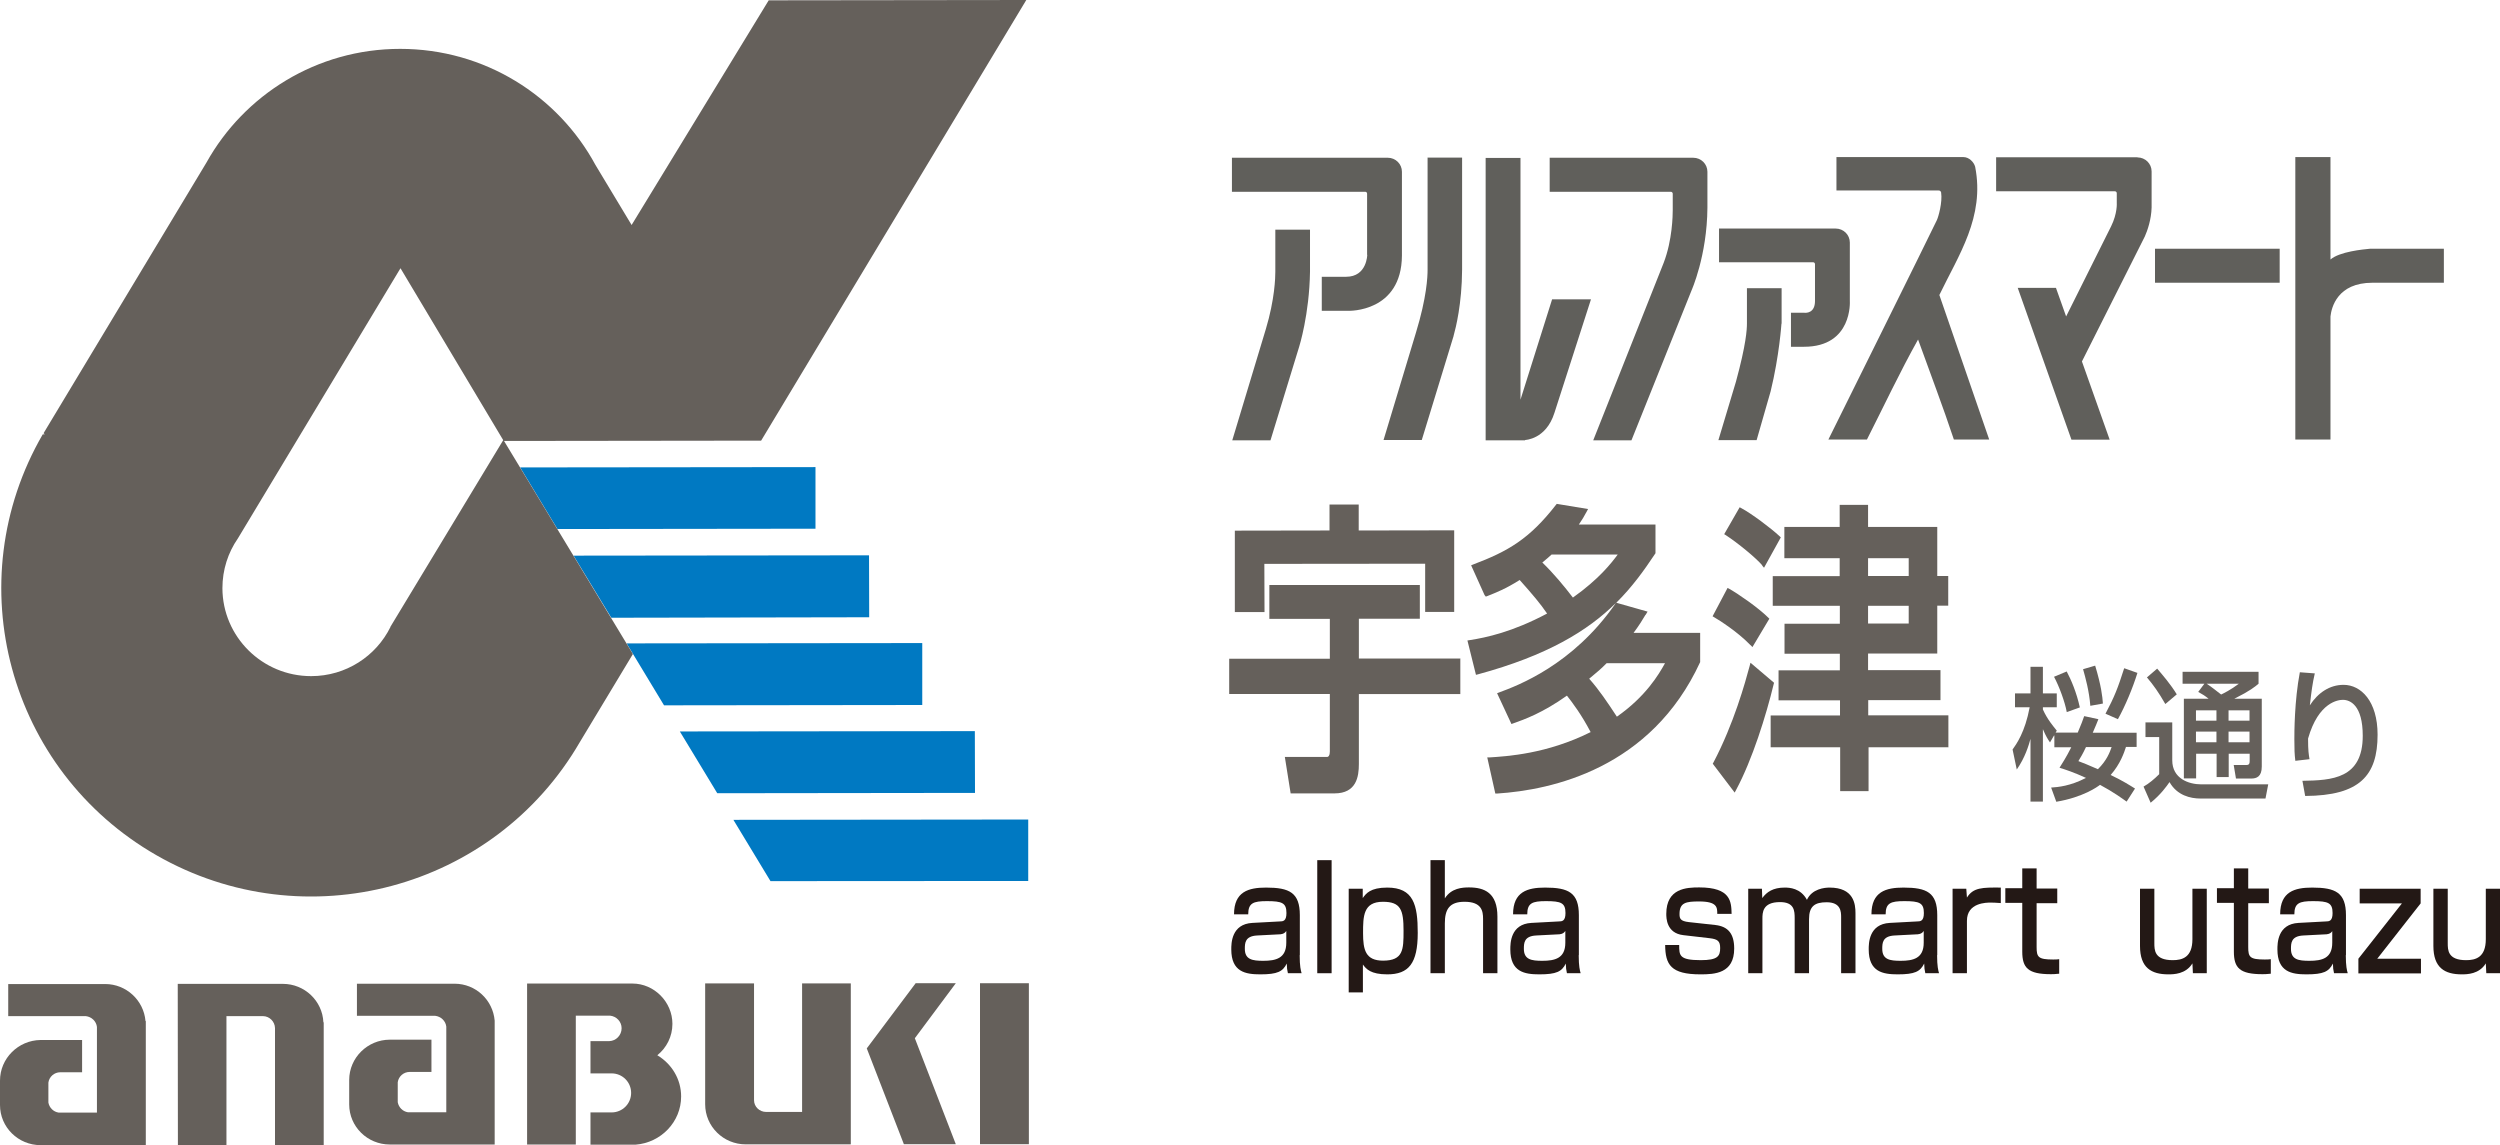 <?xml version="1.0" encoding="UTF-8"?>
<svg id="_レイヤー_2" data-name="レイヤー 2" xmlns="http://www.w3.org/2000/svg" viewBox="0 0 155 71">
  <defs>
    <style>
      .cls-1 {
        fill: #0079c2;
      }

      .cls-2 {
        fill: #65605b;
      }

      .cls-3 {
        fill: #231815;
      }

      .cls-4 {
        fill: #605f5b;
      }
    </style>
  </defs>
  <g id="_レイヤー_2-2" data-name="レイヤー 2">
    <g>
      <g>
        <path class="cls-3" d="m80.58,59.22c0,.69.07.95.12,1.12h-.85c-.05-.22-.06-.31-.07-.6-.25.5-.58.67-1.64.67-.92,0-1.8-.15-1.8-1.55,0-.36,0-1.57,1.31-1.64l1.68-.09c.22,0,.43-.02.43-.52,0-.63-.27-.74-1.21-.74-.85,0-1.16.12-1.16.82h-.88c0-1.41.9-1.66,1.99-1.66,1.44,0,2.09.31,2.09,1.71v2.48Zm-.84-1.49c-.12.2-.38.2-.44.2l-1.36.07c-.75.04-.76.47-.76.83,0,.67.48.74,1.14.74.78,0,1.43-.15,1.43-1.12v-.72Z"/>
        <path class="cls-3" d="m82.56,53.33v7.01h-.89v-7.01h.89Z"/>
        <path class="cls-3" d="m83.63,55.1h.86v.58c.2-.28.47-.65,1.52-.65,1.63,0,1.89,1.07,1.89,2.81,0,1.89-.56,2.57-1.89,2.57-1.02,0-1.31-.33-1.51-.61v1.73h-.88v-6.43Zm3.39,2.61c0-1.3-.17-1.8-1.28-1.8-1.22,0-1.23.9-1.23,1.94s.15,1.71,1.24,1.71c1.26,0,1.27-.7,1.27-1.84Z"/>
        <path class="cls-3" d="m89.58,53.33v2.37c.4-.64,1.09-.68,1.5-.68.95,0,1.76.33,1.76,1.81v3.51h-.89v-3.37c0-.48-.08-1.06-1.15-1.06-.94,0-1.22.47-1.22,1.34v3.09h-.89v-7.01h.89Z"/>
        <path class="cls-3" d="m97.88,59.22c0,.69.07.95.12,1.12h-.85c-.05-.22-.06-.31-.07-.6-.25.5-.58.67-1.64.67-.92,0-1.8-.15-1.8-1.55,0-.36,0-1.57,1.31-1.64l1.68-.09c.22,0,.43-.02.43-.52,0-.63-.27-.74-1.21-.74-.85,0-1.16.12-1.16.82h-.88c0-1.41.9-1.66,1.99-1.66,1.44,0,2.09.31,2.09,1.71v2.48Zm-.84-1.49c-.12.2-.38.2-.44.2l-1.36.07c-.75.04-.76.47-.76.83,0,.67.48.74,1.14.74.78,0,1.43-.15,1.43-1.12v-.72Z"/>
        <path class="cls-3" d="m106.47,56.66c0-.4,0-.77-1.13-.77-.81,0-1.21.07-1.21.78,0,.28.05.44.58.5l1.64.18c.8.09,1.17.55,1.17,1.46,0,1.55-1.22,1.6-2.09,1.6-1.84,0-2.18-.6-2.19-1.82h.87c0,.65,0,.94,1.34.94,1.05,0,1.2-.25,1.2-.75,0-.43-.15-.55-.64-.61l-1.64-.19c-1.06-.12-1.06-1.08-1.06-1.32,0-1.59,1.26-1.64,2.04-1.64,1.97,0,1.99.89,2.01,1.64h-.88Z"/>
        <path class="cls-3" d="m109.24,55.1l.02.58c.28-.38.67-.65,1.39-.65.29,0,.99.03,1.38.76.31-.68,1.09-.76,1.4-.76,1.51,0,1.61,1.02,1.61,1.59v3.72h-.89v-3.48c0-.34-.02-.92-.9-.92-.73,0-1.09.24-1.09,1.05v3.35h-.89v-3.4c0-.47-.02-1.01-.91-1.01-1.09,0-1.09.66-1.09,1.04v3.37h-.88v-5.24h.85Z"/>
        <path class="cls-3" d="m120.1,59.22c0,.69.07.95.12,1.12h-.85c-.05-.22-.06-.31-.07-.6-.25.5-.58.67-1.64.67-.92,0-1.8-.15-1.8-1.55,0-.36,0-1.57,1.31-1.64l1.68-.09c.22,0,.43-.02.43-.52,0-.63-.27-.74-1.21-.74-.85,0-1.16.12-1.16.82h-.88c0-1.41.9-1.66,1.99-1.66,1.44,0,2.09.31,2.09,1.71v2.48Zm-.84-1.49c-.12.2-.38.2-.44.2l-1.36.07c-.75.04-.76.47-.76.83,0,.67.48.74,1.14.74.78,0,1.43-.15,1.43-1.12v-.72Z"/>
        <path class="cls-3" d="m121.91,55.1l.04.55c.39-.63.96-.63,2.1-.62v.96c-.31-.02-.44-.03-.62-.03-.27,0-1.48,0-1.48,1.13v3.25h-.89v-5.24h.85Z"/>
        <path class="cls-3" d="m125.38,53.84h.89v1.25h1.28v.91h-1.28v2.72c0,.62.1.77,1.02.77.17,0,.23,0,.38-.02v.9c-.24.03-.43.03-.52.03-1.41,0-1.77-.39-1.77-1.4v-3.02h-1.05v-.91h1.05v-1.25Z"/>
        <path class="cls-3" d="m135.96,60.34l-.03-.61c-.41.67-1.16.68-1.49.68-1.06,0-1.76-.41-1.76-1.76v-3.55h.89v3.37c0,.43,0,1.06,1.14,1.06.59,0,1.22-.17,1.22-1.3v-3.13h.89v5.24h-.85Z"/>
        <path class="cls-3" d="m138.5,53.84h.89v1.25h1.28v.91h-1.28v2.72c0,.62.1.77,1.02.77.17,0,.23,0,.38-.02v.9c-.24.03-.43.03-.52.03-1.41,0-1.77-.39-1.77-1.4v-3.02h-1.05v-.91h1.05v-1.25Z"/>
        <path class="cls-3" d="m145.44,59.22c0,.69.07.95.12,1.12h-.85c-.05-.22-.06-.31-.07-.6-.25.5-.58.67-1.64.67-.92,0-1.8-.15-1.8-1.55,0-.36,0-1.57,1.31-1.64l1.68-.09c.22,0,.43-.02.43-.52,0-.63-.27-.74-1.21-.74-.85,0-1.16.12-1.16.82h-.88c0-1.41.9-1.66,1.99-1.66,1.44,0,2.09.31,2.09,1.71v2.48Zm-.84-1.49c-.12.2-.38.2-.44.2l-1.36.07c-.75.04-.76.47-.76.83,0,.67.47.74,1.14.74.78,0,1.42-.15,1.42-1.12v-.72Z"/>
        <path class="cls-3" d="m150.08,55.1v.91l-2.69,3.43h2.71v.91h-3.88v-.91l2.7-3.43h-2.62v-.91h3.78Z"/>
        <path class="cls-3" d="m154.15,60.34l-.03-.61c-.41.67-1.16.68-1.49.68-1.06,0-1.76-.41-1.76-1.76v-3.55h.89v3.37c0,.43,0,1.06,1.14,1.06.59,0,1.22-.17,1.22-1.3v-3.13h.89v5.24h-.85Z"/>
      </g>
      <g>
        <g>
          <path class="cls-4" d="m96.08,9.78v2.11h7.51c.06,0,.12.05.12.12v1.02c0,.31-.02,1.85-.56,3.26l-4.37,11.01h2.37l3.72-9.28s.97-2.16.99-5.14h0v-2.23c0-.48-.39-.87-.88-.87h-8.91Z"/>
          <path class="cls-4" d="m79.07,14.24v2.61h0c0,.34-.03,1.7-.59,3.56l-2.08,6.89h2.37l1.78-5.81s.63-1.99.67-4.64h0v-2.61h-2.15Z"/>
          <path class="cls-4" d="m84.77,15.79s-.01,1.37-1.31,1.37h-1.51v2.11h1.67s3.28.1,3.3-3.43v-5.19c0-.48-.39-.87-.88-.87h-9.66v2.11h8.26c.07,0,.12.05.12.12v3.8Z"/>
          <path class="cls-4" d="m88.51,9.78v6.94h0c0,.44-.05,1.71-.72,3.9l-2.01,6.66h2.37l1.97-6.44s0,0,0-.01l.02-.08c.11-.39.5-1.91.51-4.04h0v-6.94h-2.16Z"/>
          <path class="cls-4" d="m94.55,27.28s1.3-.03,1.82-1.67h0l.02-.06s0,0,0,0l2.25-6.99h-2.41s-1.96,6.22-1.96,6.22v-14.99h-2.16v17.51h2.45Z"/>
          <path class="cls-4" d="m110.46,20.06v-2.19h-2.15v2.19h0c0,.37-.05,1.29-.68,3.6l-1.09,3.63h2.37l.87-3.03c.54-2.21.67-4.19.67-4.19"/>
          <path class="cls-4" d="m106.58,14.16v2.1h5.83,0c.07,0,.12.05.12.12v2.28c0,.74-.52.75-.68.73h0s-.81,0-.81,0v2.11h.81c3.02,0,2.84-2.83,2.84-2.83v-3.63c0-.48-.39-.87-.88-.87h-7.22Z"/>
        </g>
        <g>
          <path class="cls-4" d="m113.38,27.25h2.37c1.04-2.05,2.05-4.2,3.17-6.2.75,2.09,1.53,4.12,2.22,6.2h2.19l-3.09-8.96c1.19-2.47,2.83-4.84,2.22-7.95-.08-.3-.39-.6-.72-.6h-7.88v2.07h6.33c.15,0,.16.13.16.13.09.6-.17,1.52-.27,1.72-.33.71-6.72,13.59-6.72,13.59Z"/>
          <path class="cls-4" d="m141.34,17.53h-7.73v-2.11h7.73v2.11Zm5.62-2.11h0c-.44.04-1.91.18-2.47.67v-6.35h-2.18v17.51h2.18v-7.63c.06-.56.43-2.09,2.6-2.09h4.43v-2.11h-4.56Zm-14.43-5.67h-8.77v2.11h7.36c.07,0,.12.05.12.12v.6s.05.64-.35,1.45l-2.79,5.59-.63-1.77h-2.37l3.33,9.41h2.37l-1.72-4.85,3.9-7.75c.17-.38.4-1.06.42-1.79h0v-2.24c0-.48-.39-.87-.88-.87Z"/>
        </g>
      </g>
      <g>
        <path class="cls-2" d="m90.55,40.83h-6.3s0-2.47,0-2.47h3.78s0-2.09,0-2.09h-9.33s0,2.1,0,2.1h3.75s0,2.47,0,2.47h-6.24s0,2.19,0,2.19h6.24s0,3.57,0,3.57c0,.25-.09.32-.15.33h-2.64s.36,2.26.36,2.26h2.72c1.36,0,1.51-1.04,1.51-1.82v-4.34s6.29,0,6.29,0v-2.18Z"/>
        <polygon class="cls-2" points="76.56 37.95 78.4 37.95 78.39 34.96 88.36 34.95 88.36 37.94 90.16 37.94 90.16 32.88 84.24 32.89 84.24 31.28 82.43 31.28 82.43 32.89 76.56 32.9 76.56 37.95"/>
        <path class="cls-2" d="m102.03,38.12l.12-.2-1.94-.55c.98-.97,1.72-2,2.41-3.04l.02-.03v-1.78s-4.75,0-4.75,0c.22-.32.31-.48.49-.81l.08-.15-1.94-.32-.05.06c-1.65,2.12-2.97,2.88-5.14,3.7l-.12.05.83,1.84.08.1.11-.04c.55-.22,1.12-.44,1.99-.99.81.91,1.27,1.45,1.7,2.08-2.14,1.14-3.77,1.49-4.81,1.65l-.13.02.53,2.13.12-.03c4.32-1.17,6.82-2.71,8.55-4.42l-.04.06c-2.65,3.8-6.06,5.06-7.19,5.48l-.13.05.89,1.91.11-.04c.68-.24,1.81-.64,3.33-1.72.33.42.9,1.17,1.47,2.26-2.72,1.36-5.2,1.5-6.27,1.57h-.14s.5,2.24.5,2.24h.11c3.4-.22,9.55-1.55,12.59-8.15v-1.81s-4.13,0-4.13,0c.37-.5.55-.8.74-1.12Zm-1.78,6.32c-.61-.93-1.1-1.66-1.72-2.36.55-.45.74-.62,1.08-.96h3.62c-.39.71-1.2,2.07-2.99,3.32Zm-4.63-9.56c.26-.21.46-.39.58-.5h4.1c-.4.54-1.16,1.52-2.78,2.67-.53-.69-1.17-1.47-1.89-2.17Z"/>
        <path class="cls-2" d="m109.25,35.06l.12.14,1.04-1.88-.07-.07c-.56-.52-1.75-1.41-2.37-1.74l-.11-.06-.96,1.67.1.06c.75.49,1.87,1.41,2.26,1.87Z"/>
        <path class="cls-2" d="m108.54,40l.11.12,1.05-1.76-.07-.07c-.64-.63-1.83-1.45-2.41-1.78l-.11-.06-.93,1.76.1.06c.32.19,1.43.88,2.26,1.74Z"/>
        <path class="cls-2" d="m109.99,42.33l-1.46-1.24-.06.23c-.26.97-.97,3.55-2.24,5.96l-.04.07,1.36,1.79.09-.17c1-1.86,1.86-4.61,2.33-6.56l.02-.07Z"/>
        <path class="cls-2" d="m120.8,46.32v-1.97s-4.97,0-4.97,0v-.94s4.48,0,4.48,0v-1.86s-4.49,0-4.49,0v-1.03s4.29,0,4.29,0v-2.97s.68,0,.68,0v-1.84s-.68,0-.68,0v-3.04s-4.29,0-4.29,0v-1.37s-1.76,0-1.76,0v1.37s-3.43,0-3.43,0v1.94s3.43,0,3.43,0v1.11s-4.15,0-4.15,0v1.84s4.16,0,4.16,0v1.11s-3.43,0-3.43,0v1.86s3.43,0,3.43,0v1.03s-3.8,0-3.8,0v1.86s3.81,0,3.81,0v.94s-4.3,0-4.3,0v1.97s4.31,0,4.31,0v2.72s1.76,0,1.76,0v-2.72s4.97,0,4.97,0Zm-4.98-8.76h2.52s0,1.1,0,1.1h-2.52s0-1.1,0-1.1Zm0-2.95h2.52s0,1.1,0,1.1h-2.52s0-1.1,0-1.1Z"/>
      </g>
      <g>
        <g>
          <path class="cls-2" d="m30.67,63.28c-.11-1.28-1.17-2.29-2.49-2.29,0,0-6.05,0-6.05,0v1.99s4.85,0,4.85,0c.36.04.65.32.69.67v5.31s-2.38,0-2.38,0c-.32-.05-.57-.3-.63-.62v-1.24c.05-.36.36-.64.74-.64h0s1.35,0,1.35,0v-2s-2.58,0-2.58,0c-1.38,0-2.52,1.12-2.52,2.5v1.51c0,1.38,1.13,2.49,2.52,2.49h6.5s0-7.69,0-7.69Z"/>
          <g>
            <path class="cls-2" d="m9.02,63.3c-.11-1.28-1.19-2.29-2.5-2.29,0,0-6.01,0-6.01,0v1.99s4.81,0,4.81,0c.36.04.65.32.69.67v5.31s-2.38,0-2.38,0c-.32-.05-.57-.3-.63-.62v-1.24c.05-.36.36-.64.74-.64h0s1.35,0,1.35,0v-2s-2.58,0-2.58,0h0C1.13,64.5,0,65.62,0,67v1.51c0,1.38,1.13,2.49,2.52,2.49h0s6.52-.01,6.52-.01v-7.68Z"/>
            <path class="cls-2" d="m20.05,63.38c-.06-1.33-1.17-2.38-2.51-2.38h-6.52s.01,9.99.01,9.99h3.01s0-7.99,0-7.99h2.26c.41,0,.74.34.75.74v7.25s3.02,0,3.02,0v-7.6Z"/>
            <rect class="cls-2" x="60.76" y="60.96" width="3.03" height="9.98"/>
            <path class="cls-2" d="m49.74,68.94h-2.24c-.41,0-.75-.32-.75-.73v-7.24s-3.03,0-3.03,0c0,0,0,7.41,0,7.49,0,1.38,1.13,2.49,2.51,2.49.05,0,6.52,0,6.52,0v-9.98s-3.02,0-3.02,0v7.97Z"/>
            <path class="cls-2" d="m40.76,65.42c.57-.46.93-1.16.93-1.94,0-1.36-1.13-2.5-2.48-2.5h0s-6.53,0-6.53,0h0s0,0,0,0v9.98s3.02,0,3.02,0v-7.99s2.12,0,2.12,0c.4.04.72.37.72.78,0,.43-.34.79-.77.8h-1.16s0,2,0,2h1.31s0,0,0,0c.67,0,1.21.54,1.21,1.21s-.54,1.21-1.21,1.21h.04s-1.35,0-1.35,0v2s2.79,0,2.79,0c1.58-.12,2.83-1.41,2.83-2.99,0-1.08-.59-2.02-1.47-2.55Z"/>
            <polygon class="cls-2" points="56.77 60.96 53.74 65 53.74 65 53.74 65 56.04 70.94 59.26 70.94 56.72 64.37 59.26 60.96 56.77 60.96"/>
          </g>
        </g>
        <g>
          <g>
            <polygon class="cls-1" points="34.56 32.8 50.56 32.78 50.56 28.96 32.25 28.98 34.56 32.8"/>
            <polygon class="cls-1" points="37.9 38.3 53.89 38.27 53.88 34.43 35.56 34.45 37.9 38.3"/>
            <polygon class="cls-1" points="41.17 43.73 57.18 43.71 57.18 39.87 38.85 39.89 41.17 43.73"/>
            <polygon class="cls-1" points="44.47 49.18 60.45 49.16 60.44 45.33 42.15 45.35 44.47 49.18"/>
            <polygon class="cls-1" points="47.77 54.63 63.75 54.62 63.75 50.81 45.47 50.83 47.77 54.63"/>
          </g>
          <path class="cls-2" d="m63.63,0l-15.97.02-8.5,13.93-2.24-3.72c-2.32-4.29-6.87-7.2-12.11-7.2-5.17,0-9.67,2.85-12.01,7.05L2.7,26.86l.08.07h-.13c-5.3,9.15-2.14,20.83,7.06,26.1,9.2,5.27,20.94,2.12,26.24-7.02l3.29-5.46-7.99-13.21,15.94-.02L63.63,0ZM24.21,38.87c-.89,1.81-2.76,3.05-4.92,3.05-3.03,0-5.49-2.44-5.5-5.45,0-1.15.35-2.21.96-3.09l10.08-16.75,6.37,10.66-7,11.58Z"/>
        </g>
      </g>
      <g>
        <path class="cls-2" d="m127.35,45.6l-.25.43c-.15-.22-.24-.36-.44-.82v4.49h-.77v-3.89c-.11.41-.34,1.17-.85,1.9l-.26-1.24c.24-.34.77-1.07,1.06-2.62h-.91v-.86h.96v-1.65h.77v1.65h.86v.86h-.86v.14c.28.62.63,1.02.86,1.31l-.07.12h1.37c.23-.53.29-.72.4-1.02l.88.19c-.1.24-.16.42-.35.84h2.72v.88h-.66c-.11.34-.35,1.06-.95,1.74.76.36,1.22.66,1.51.84l-.52.81c-.3-.21-.81-.59-1.65-1.04-.15.12-1.05.77-2.71,1.05l-.32-.88c.43-.03,1.18-.09,2.16-.6-.76-.35-1.29-.52-1.64-.63.15-.24.4-.62.73-1.27h-1.05v-.72Zm.79-3.96c.27.51.6,1.27.81,2.22l-.81.29c-.12-.65-.47-1.59-.79-2.19l.79-.33Zm1.19,4.68c-.19.41-.35.67-.47.87.31.12.58.22,1.21.5.56-.55.74-1.06.85-1.37h-1.59Zm.57-5.05c.38,1.26.45,1.92.48,2.35l-.78.14c-.07-.91-.3-1.74-.45-2.27l.75-.22Zm2.62.45c-.29.94-.76,2.06-1.21,2.87l-.77-.34c.56-1.06.76-1.57,1.16-2.82l.82.29Z"/>
        <path class="cls-2" d="m133.01,44.79h1.67v2.35c0,1.13,1.02,1.49,1.79,1.49h4.16l-.17.88h-4.02c-.63,0-1.46-.19-1.93-1.02-.18.26-.54.77-1.17,1.28l-.44-1c.34-.19.68-.48.97-.77v-2.3h-.85v-.9Zm.73-3.34c.36.42.85.99,1.22,1.6l-.71.6c-.41-.72-.74-1.18-1.14-1.65l.64-.55Zm2.93.94h-1.35v-.74h4.71v.74c-.21.18-.52.44-1.5.93h1.7v4.21c0,.63-.33.74-.65.74h-.95l-.14-.84h.79c.19,0,.2-.12.2-.26v-.44h-1.3v1.45h-.75v-1.45h-1.27v1.53h-.76v-4.94h1.53c-.25-.2-.35-.26-.64-.42l.39-.52Zm-.52,1.65v.64h1.27v-.64h-1.27Zm0,1.32v.66h1.27v-.66h-1.27Zm.66-2.97c.31.2.6.44.9.67.11-.05.62-.3,1.1-.67h-2Zm1.36,1.65v.64h1.3v-.64h-1.3Zm0,1.32v.66h1.3v-.66h-1.3Z"/>
        <path class="cls-2" d="m143.52,41.74c-.15.64-.21,1.13-.31,1.99.51-.79,1.24-1.27,2.09-1.27,1.08,0,2.11,1.01,2.11,3.09,0,2.54-1.11,3.78-4.49,3.8l-.17-.94c1.82-.03,3.74-.12,3.74-2.79,0-1.91-.79-2.23-1.23-2.23-.27,0-1.51.12-2.16,2.4,0,.76.04.98.09,1.28l-.88.1c-.05-.43-.06-.69-.06-1.34,0-.38,0-2.36.34-4.15l.93.07Z"/>
      </g>
    </g>
  </g>
</svg>